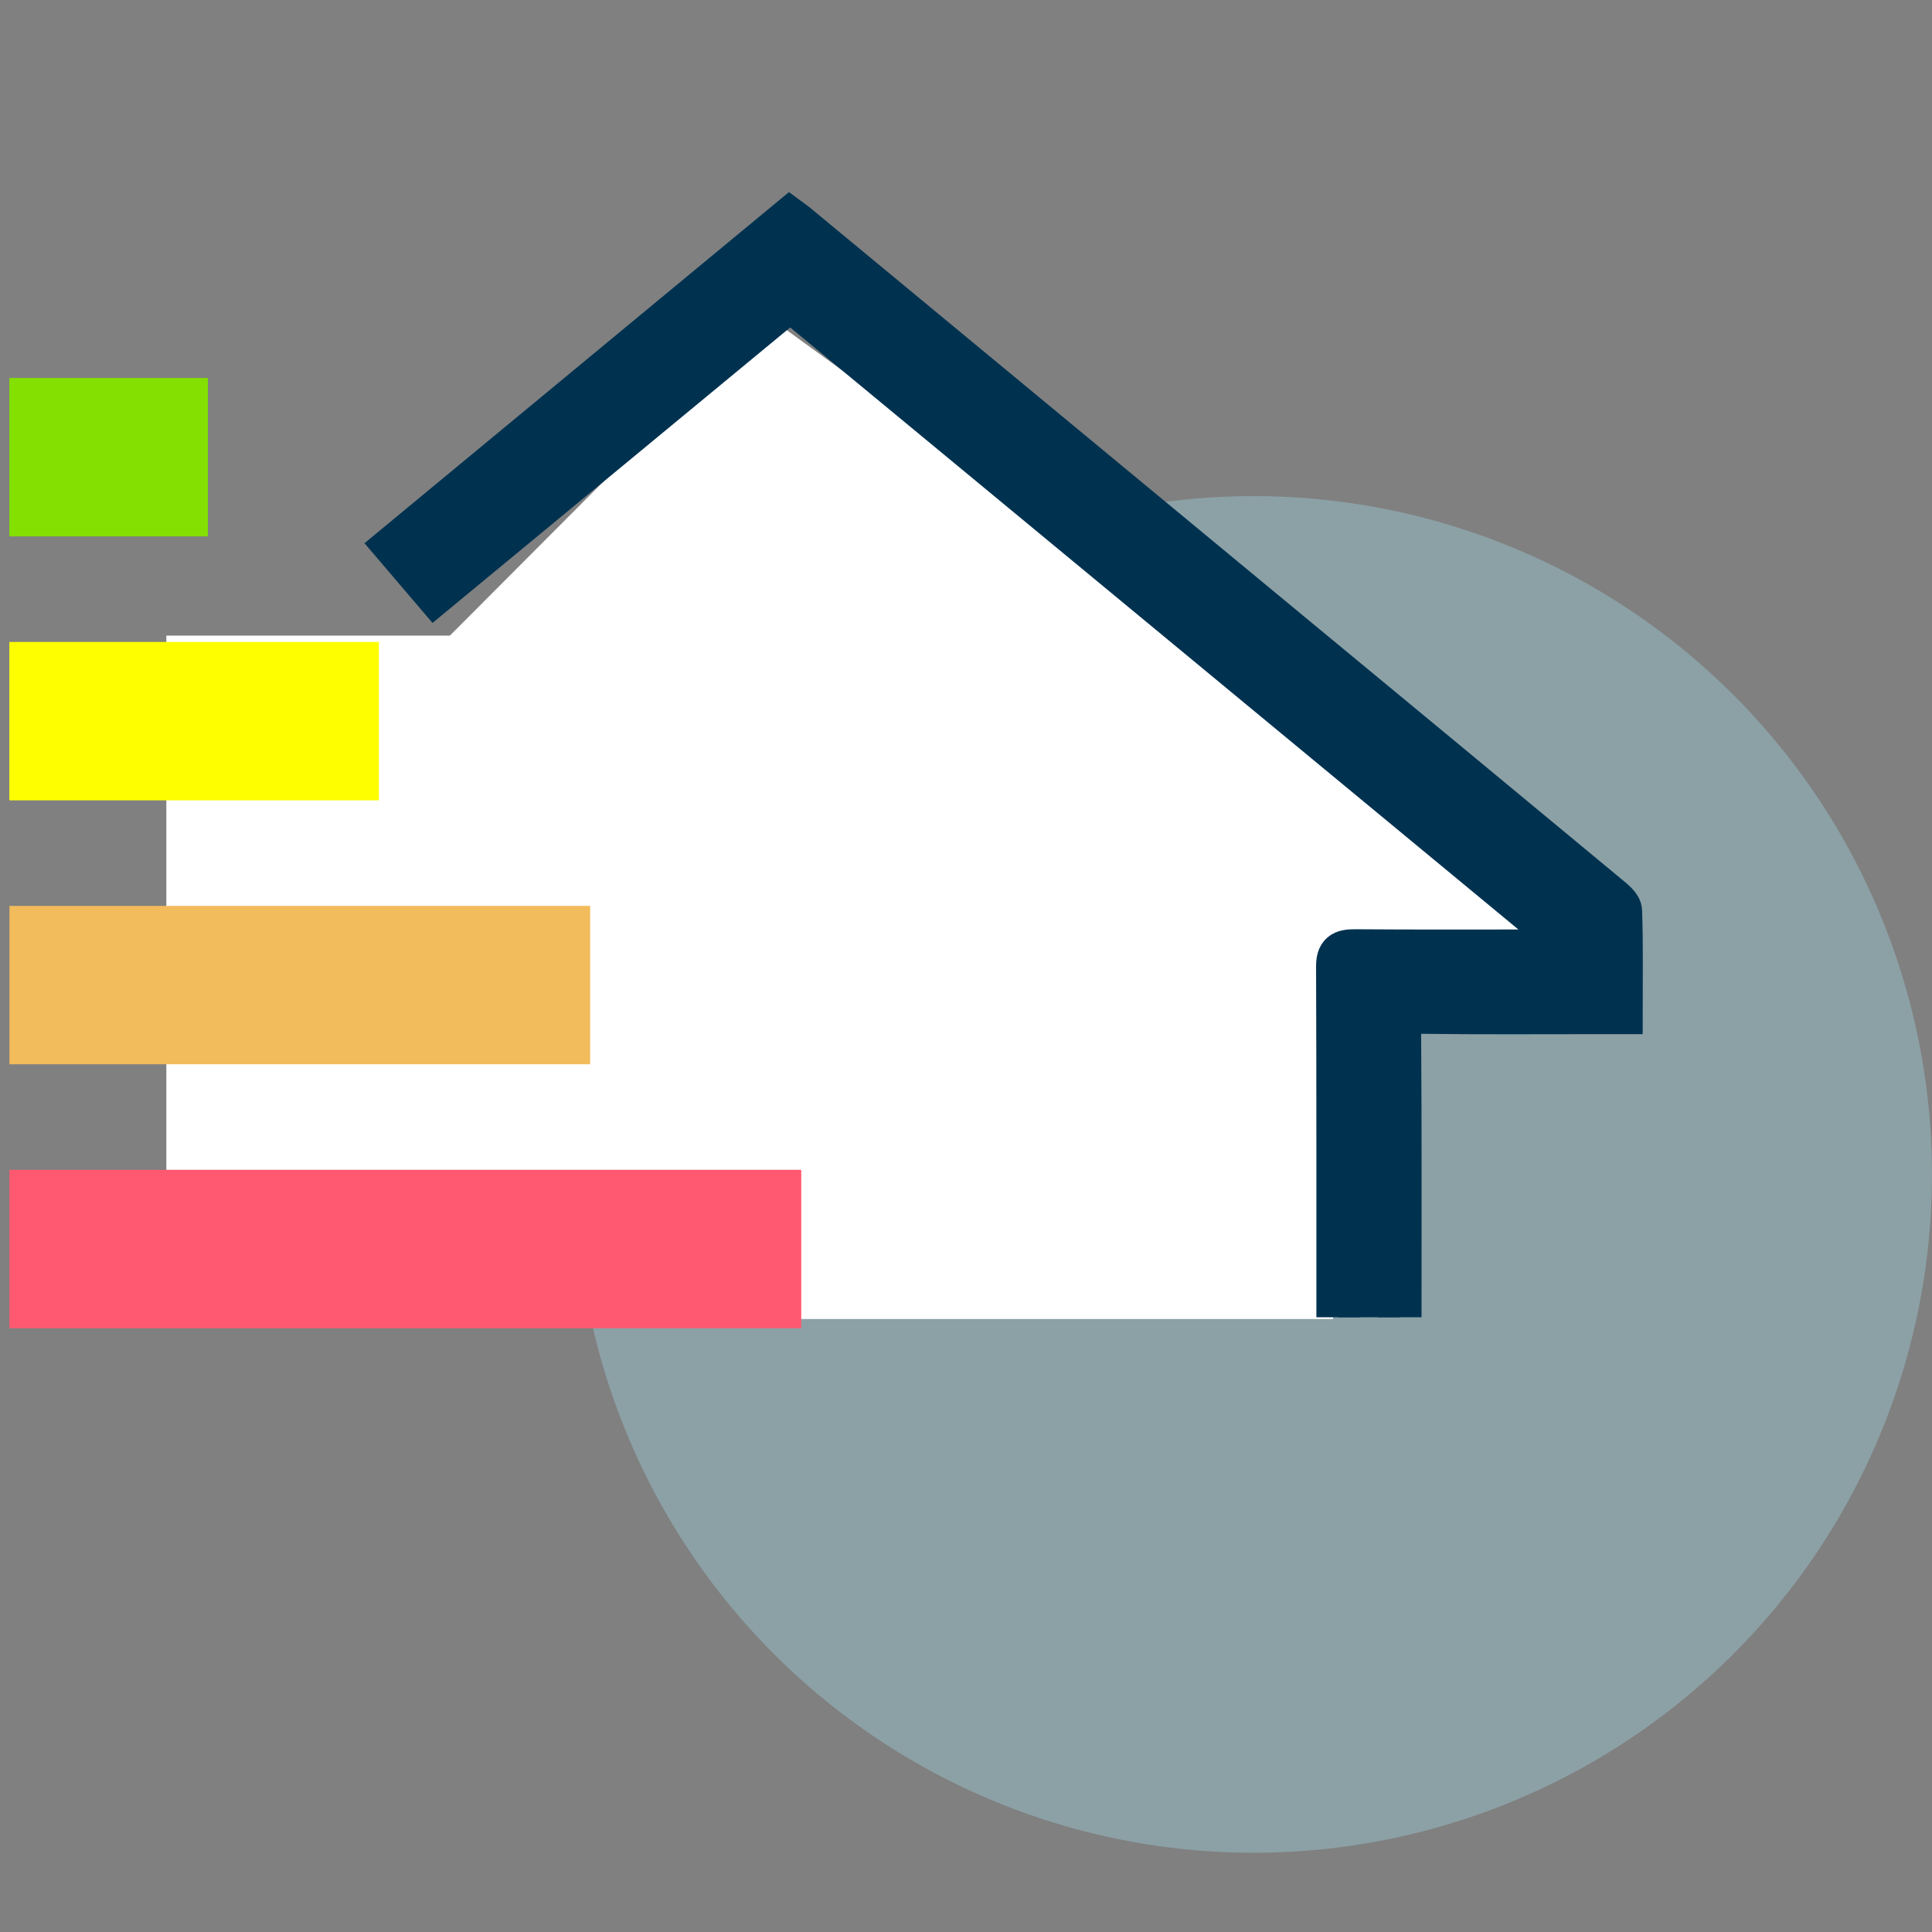 <svg xmlns="http://www.w3.org/2000/svg" xmlns:xlink="http://www.w3.org/1999/xlink" width="44" height="44" viewBox="0 0 44 44">
  <rect x="0" y="0" width="44" height="44" fill="#808080" stroke="none"/>
  <defs>
    <clipPath id="clip-path">
      <rect id="Rectangle_8395" data-name="Rectangle 8395" width="33.938" height="27" transform="translate(0)" fill="none"/>
    </clipPath>
  </defs>
  <g id="Groupe_16618" data-name="Groupe 16618" transform="translate(-1303 -835)">
    <g id="Groupe_16617" data-name="Groupe 16617" transform="translate(1303.213 838)">
      <g id="Groupe_16608" data-name="Groupe 16608" transform="translate(3.575)">
        <g id="Groupe_16606" data-name="Groupe 16606">
          <path id="Tracé_54790" data-name="Tracé 54790" d="M15.448,0A15.448,15.448,0,1,1,0,15.448,15.448,15.448,0,0,1,15.448,0Z" transform="translate(9.315 8.299)" fill="#a8ecff" opacity="0.3"/>
          <g id="Groupe_16605" data-name="Groupe 16605">
            <path id="Tracé_54769" data-name="Tracé 54769" d="M103.469,37.463l7.244-7.266,18.164,13.192V44.56h-5.295v8.468H97.01V37.463Z" transform="translate(-97.01 -25.988)" fill="#fff"/>
            <g id="Groupe_de_masques_16417" data-name="Groupe de masques 16417" transform="translate(3.211)" clip-path="url(#clip-path)">
              <path id="Tracé_54768" data-name="Tracé 54768" d="M21.492,25.825h1.371v-.412c0-2.318.008-4.637-.009-6.955,0-.352.107-.427.442-.423,1.4.018,2.793.008,4.19.008H27.9c0-.788.013-1.546-.013-2.3,0-.119-.171-.248-.287-.344q-3.754-3.113-7.515-6.219L9.121.109C9.087.081,9.05.055,8.975,0L0,7.424.9,8.479,8.968,1.814c.1.074.192.135.276.2q8.509,7.036,17.02,14.071c.181.149.307.294.184.574h-.386c-1.408,0-2.816.006-4.224-.005-.271,0-.377.057-.376.349.01,2.834.006,5.668.007,8.5,0,.1.014.2.023.315" transform="translate(2.012 2.009)" fill="#003250" stroke="#003250" stroke-width="1"/>
            </g>
          </g>
        </g>
      </g>
      <g id="Groupe_16609" data-name="Groupe 16609" transform="translate(0 5.609)">
        <rect id="Rectangle_8391" data-name="Rectangle 8391" width="3.607" height="4.521" transform="translate(4.521) rotate(90)" fill="#83e000"/>
        <rect id="Rectangle_8392" data-name="Rectangle 8392" width="3.607" height="8.416" transform="translate(8.416 6.011) rotate(90)" fill="#fefe00"/>
        <rect id="Rectangle_8393" data-name="Rectangle 8393" width="3.607" height="13.225" transform="translate(13.227 12.022) rotate(90)" fill="#f2bb5b"/>
        <rect id="Rectangle_8394" data-name="Rectangle 8394" width="3.607" height="18.034" transform="translate(18.035 18.033) rotate(90)" fill="#ff5971"/>
      </g>
    </g>
    <rect id="Rectangle_8399" data-name="Rectangle 8399" width="43.938" height="44" transform="translate(1303 835)" fill="none"/>
  </g>
</svg>
